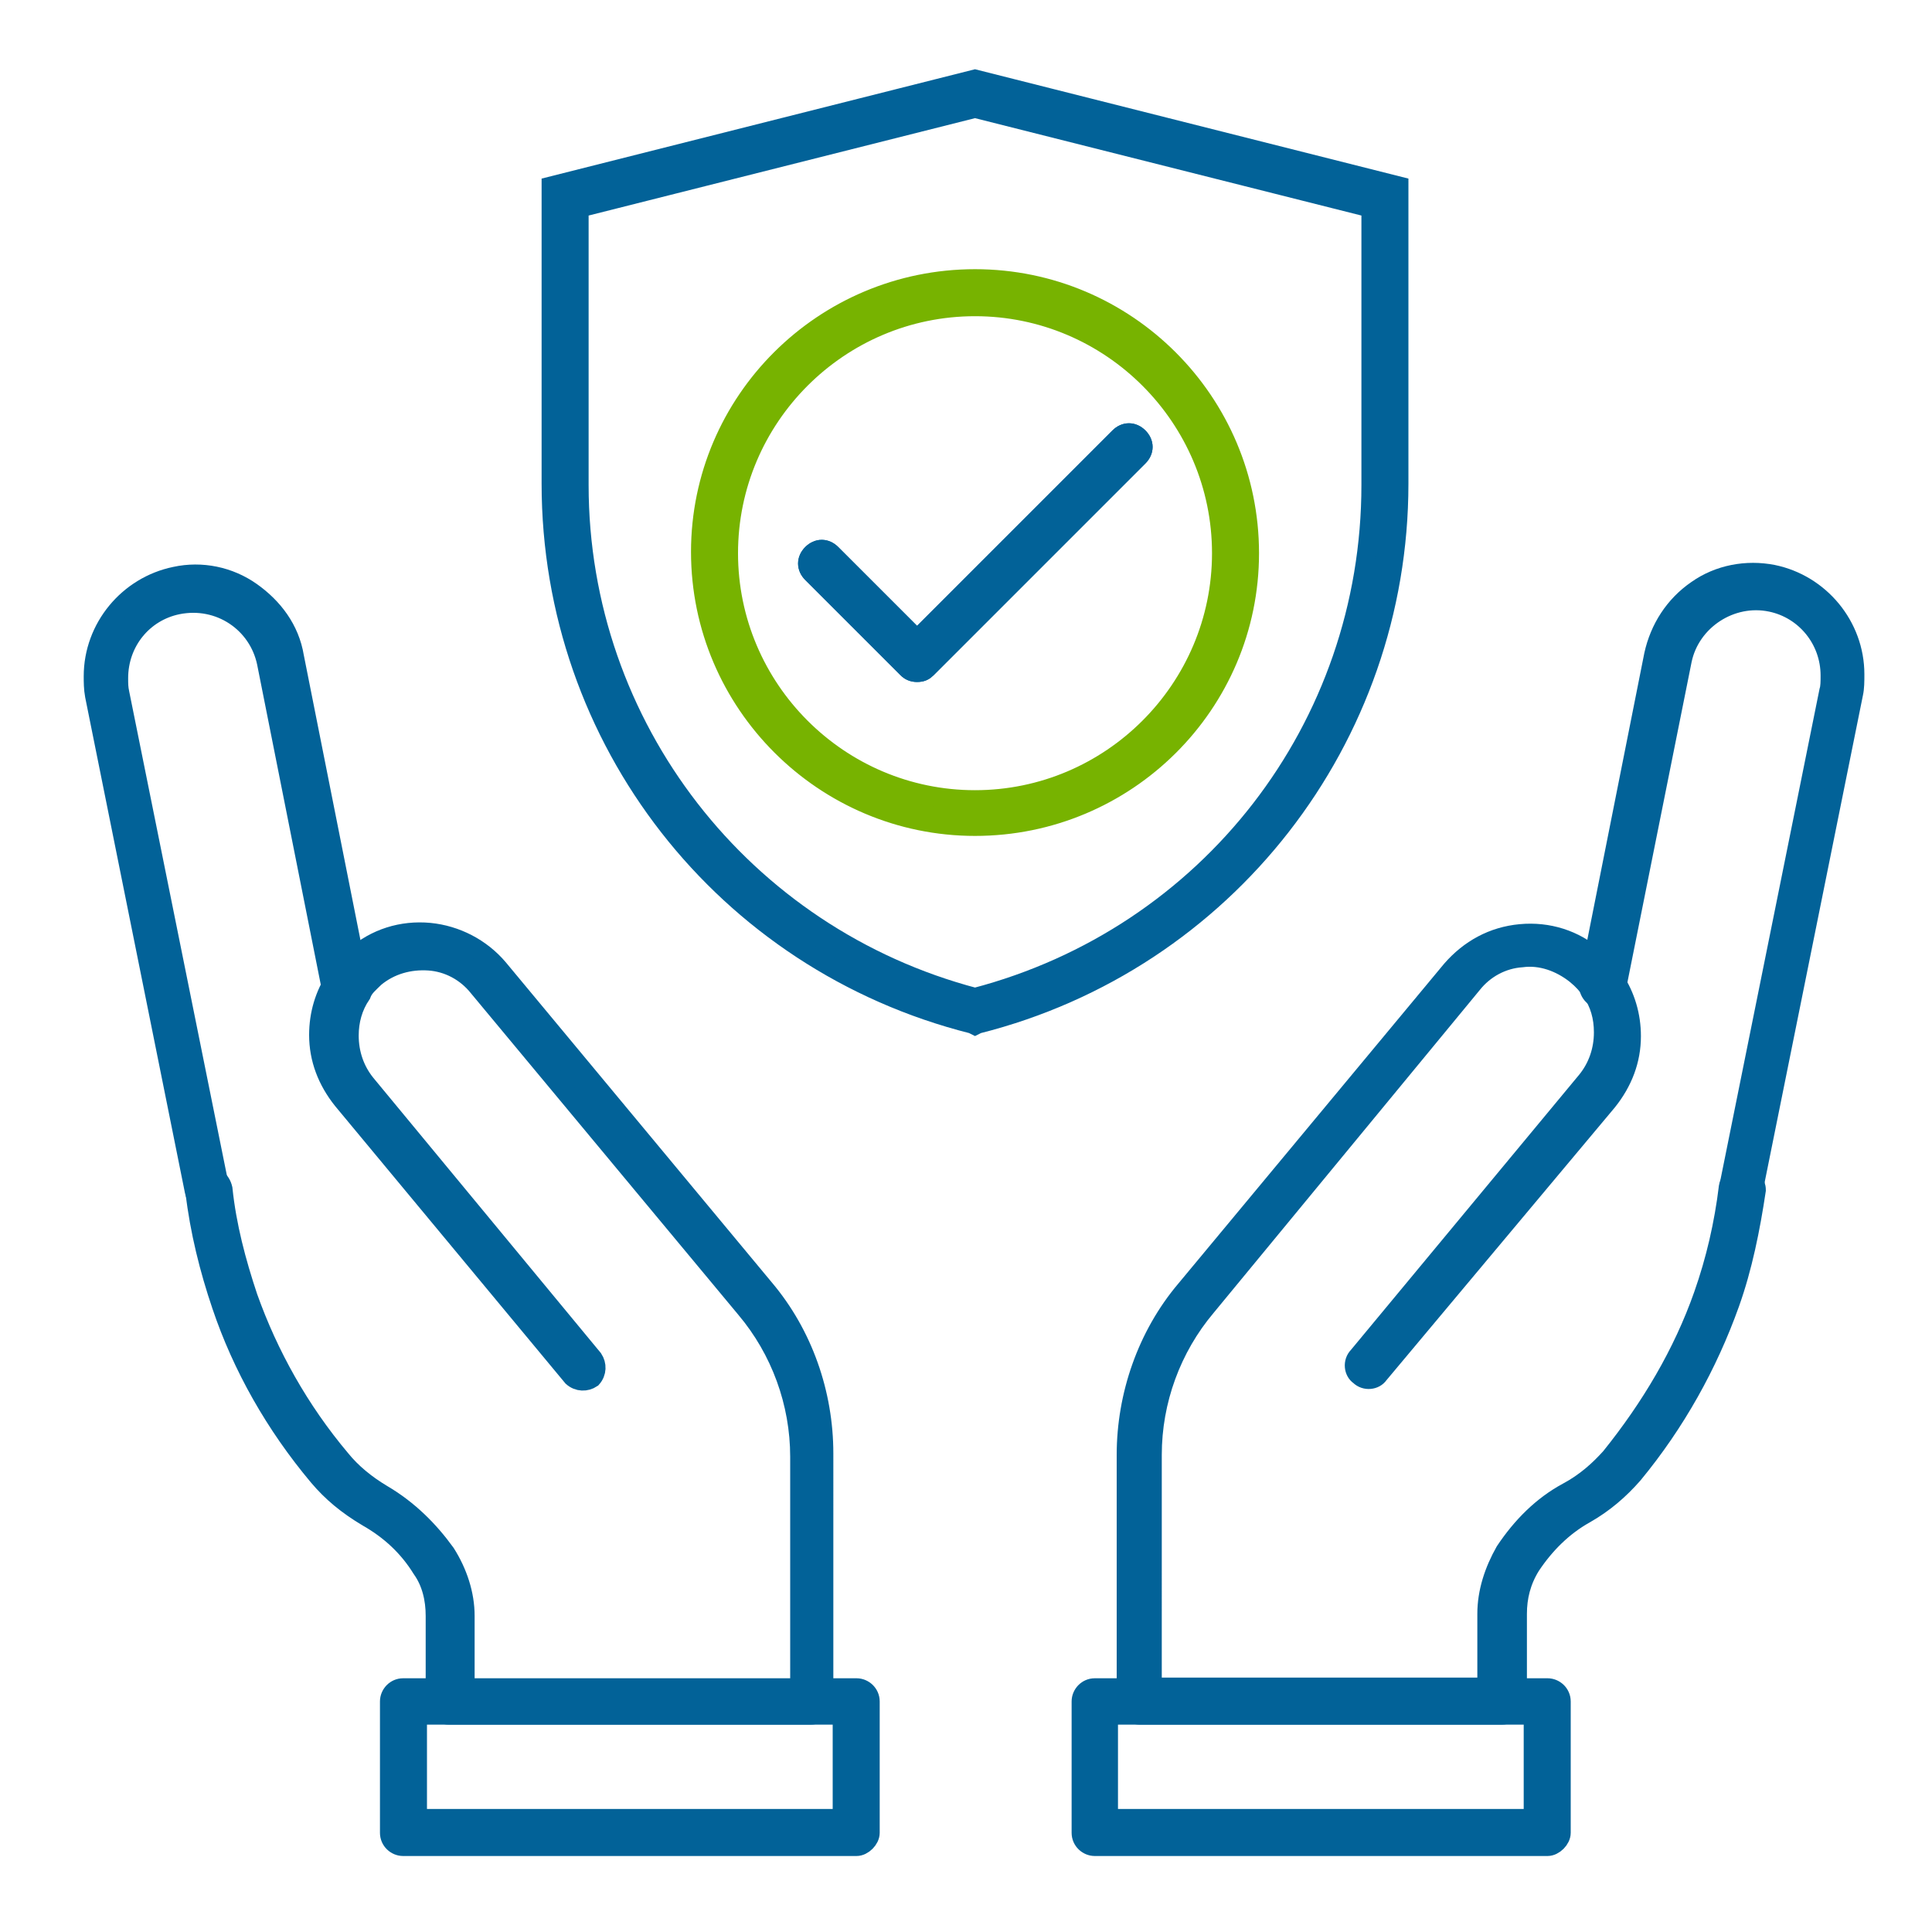 <?xml version="1.0" encoding="utf-8"?>
<!-- Generator: Adobe Illustrator 24.1.3, SVG Export Plug-In . SVG Version: 6.00 Build 0)  -->
<svg version="1.1" id="Layer_1" xmlns="http://www.w3.org/2000/svg" xmlns:xlink="http://www.w3.org/1999/xlink" x="0px" y="0px"
	 viewBox="0 0 300 300" style="enable-background:new 0 0 300 300;" xml:space="preserve">
<style type="text/css">
	.st0{fill:#026298;stroke:#026298;stroke-width:3;stroke-miterlimit:10;}
	.st1{fill:#77B300;stroke:#77B300;stroke-width:3;stroke-miterlimit:10;}
</style>
<path class="st0" d="M270.6,186.7h-0.4c-1.1-0.2-1.9-1.3-1.7-2.6l15.5-76.8c0.2-0.6,0.2-1.5,0.2-2.4c0-5.6-3.9-10.3-9.2-11.4
	c-6.2-1.3-12.5,2.8-13.8,9L251,153.4c-0.2,1.1-1.3,1.9-2.6,1.7c-1.1-0.2-1.9-1.3-1.7-2.6l10.1-50.8c0.9-4.1,3.2-7.7,6.7-10.1
	c3.4-2.4,7.7-3.2,11.8-2.4c7.3,1.5,12.7,8,12.7,15.5c0,1.1,0,2.1-0.2,3l-15.5,76.8C272.5,185.9,271.6,186.7,270.6,186.7L270.6,186.7
	z"/>
<path class="st0" d="M233.2,266.3H177c-1.1,0-2.1-0.9-2.1-2.1v-38.3c0-9.2,3.2-18.5,9.2-25.6l41.3-49.7c2.8-3.2,6.4-5.2,10.7-5.6
	c4.3-0.4,8.4,0.9,11.6,3.7c1.3,1.1,2.1,2.1,3,3.4c1.7,2.6,2.6,5.6,2.6,8.8c0,3.7-1.3,7.1-3.7,10.1l-35.5,42.4
	c-0.6,0.9-2.1,1.1-3,0.2c-0.9-0.6-1.1-2.1-0.2-3l35.5-42.8c1.7-2.1,2.6-4.7,2.6-7.5c0-2.4-0.6-4.5-1.9-6.4c-0.6-0.9-1.3-1.7-2.4-2.6
	c-2.4-1.9-5.4-3-8.4-2.6c-3,0.2-5.8,1.7-7.7,4.1l-41.3,50.1c-5.4,6.4-8.4,14.6-8.4,23V262h52v-11.4c0-3.4,1.1-6.7,2.8-9.7
	c2.6-3.9,5.8-7.1,9.7-9.2c2.8-1.5,4.9-3.4,6.7-5.4c6.2-7.7,11.2-16.1,14.4-25.2c1.9-5.4,3.2-11,3.9-16.8c0.2-1.1,1.3-1.9,2.4-1.9
	c1.1,0.2,1.9,1.3,1.9,2.4c-0.9,6-2.1,12-4.1,17.6c-3.4,9.5-8.4,18.5-15,26.5c-2.1,2.4-4.5,4.5-7.5,6.2c-3.4,1.9-6.2,4.7-8.4,8
	c-1.5,2.4-2.1,4.9-2.1,7.5v13.3C235.3,265.2,234.4,266.3,233.2,266.3L233.2,266.3z"/>
<path class="st0" d="M172.1,282.4h66v-16.1h-66V282.4z M240.3,286.7H170c-1.1,0-2.1-0.9-2.1-2.1v-20.4c0-1.1,0.9-2.1,2.1-2.1h70.3
	c1.1,0,2.1,0.9,2.1,2.1v20.4C242.4,285.6,241.3,286.7,240.3,286.7z"/>
<path class="st0" d="M32.3,186.7c-1.1,0-1.9-0.6-2.1-1.7l-15.5-77c-0.2-1.1-0.2-2.1-0.2-3c0-7.5,5.4-14,12.7-15.5
	c4.1-0.9,8.4,0,11.8,2.4s6,5.8,6.7,10.1l10.1,50.8c0.2,1.1-0.4,2.1-1.7,2.6c-1.1,0.2-2.1-0.4-2.6-1.7l-10.1-50.8
	c-1.3-6.2-7.3-10.3-13.8-9c-5.4,1.1-9.2,5.8-9.2,11.4c0,0.9,0,1.5,0.2,2.4l15.5,76.8c0.2,1.1-0.4,2.1-1.7,2.6
	C32.5,186.7,32.3,186.7,32.3,186.7L32.3,186.7z"/>
<path class="st0" d="M125.9,266.3H69.7c-1.1,0-2.1-0.9-2.1-2.1v-13.3c0-2.6-0.6-5.2-2.1-7.3c-2.1-3.4-4.9-6-8.4-8
	c-3.2-1.9-5.6-3.9-7.7-6.4c-6.7-8-11.8-17-15-26.5c-1.9-5.6-3.4-11.6-4.1-17.6c-0.2-1.1,0.6-2.1,1.9-2.4c1.1-0.2,2.1,0.6,2.4,1.9
	c0.6,5.8,2.1,11.4,3.9,16.8c3.2,9,8,17.6,14.4,25.2c1.7,2.1,3.9,3.9,6.4,5.4c4.1,2.4,7.3,5.6,9.9,9.2c1.9,3,3,6.4,3,9.7v11.4h52
	v-36.1c0-8.4-3-16.6-8.4-23l-41.5-49.9c-1.9-2.4-4.7-3.9-7.7-4.1c-3-0.2-6,0.6-8.4,2.6c-0.9,0.9-1.7,1.5-2.1,2.6
	c-1.3,1.9-1.9,4.1-1.9,6.4c0,2.8,0.9,5.4,2.6,7.5L92.1,211c0.6,0.9,0.6,2.1-0.2,3c-0.9,0.6-2.1,0.6-3-0.2l-35.7-43
	c-2.4-3-3.7-6.4-3.7-10.1c0-3.2,0.9-6.2,2.6-8.8c0.9-1.3,1.7-2.4,3-3.4c3.2-2.8,7.3-4.1,11.6-3.7c4.1,0.4,8,2.4,10.7,5.6l41.3,49.7
	c6,7.1,9.2,16.3,9.2,25.6V264C128,265.2,127.1,266.3,125.9,266.3L125.9,266.3z"/>
<path class="st0" d="M64.8,282.4h66v-16.1h-66V282.4z M133,286.7H62.6c-1.1,0-2.1-0.9-2.1-2.1v-20.4c0-1.1,0.9-2.1,2.1-2.1H133
	c1.1,0,2.1,0.9,2.1,2.1v20.4C135.1,285.6,134,286.7,133,286.7z"/>
<path class="st0" d="M89.9,32.3v43c0,37.6,25.4,70.1,61.5,79.6c36.3-9.5,61.5-41.9,61.5-79.6v-43l-61.5-15.5L89.9,32.3z
	 M151.4,159.2L151,159c-38.5-9.7-65.4-44.1-65.4-83.9V28.9l65.8-16.6l65.8,16.6v46.2c0,39.6-26.9,74.2-65.4,83.9L151.4,159.2z"/>
<path class="st1" d="M151.4,47.6c-21.1,0-38.3,17.2-38.3,38.3s17.2,38.3,38.3,38.3s38.3-17.2,38.3-38.3S172.5,47.6,151.4,47.6z
	 M151.4,128.3c-23.4,0-42.6-19.1-42.6-42.6c0-23.4,19.1-42.4,42.6-42.4S194,62.4,194,85.9C194,109.3,174.9,128.3,151.4,128.3z"/>
<path class="st0" d="M142.4,104.4c-0.6,0-1.1-0.2-1.5-0.6L126.1,89c-0.9-0.9-0.9-2.1,0-3s2.1-0.9,3,0l13.3,13.3l31.4-31.4
	c0.9-0.9,2.1-0.9,3,0s0.9,2.1,0,3l-32.9,32.9C143.5,104.2,143.1,104.4,142.4,104.4L142.4,104.4z"/>
<path class="st0" d="M142.4,104.4c-0.6,0-1.1-0.2-1.5-0.6L126.1,89c-0.9-0.9-0.9-2.1,0-3s2.1-0.9,3,0l13.3,13.3l31.4-31.4
	c0.9-0.9,2.1-0.9,3,0s0.9,2.1,0,3l-32.9,32.9C143.5,104.2,143.1,104.4,142.4,104.4L142.4,104.4z"/>
</svg>

